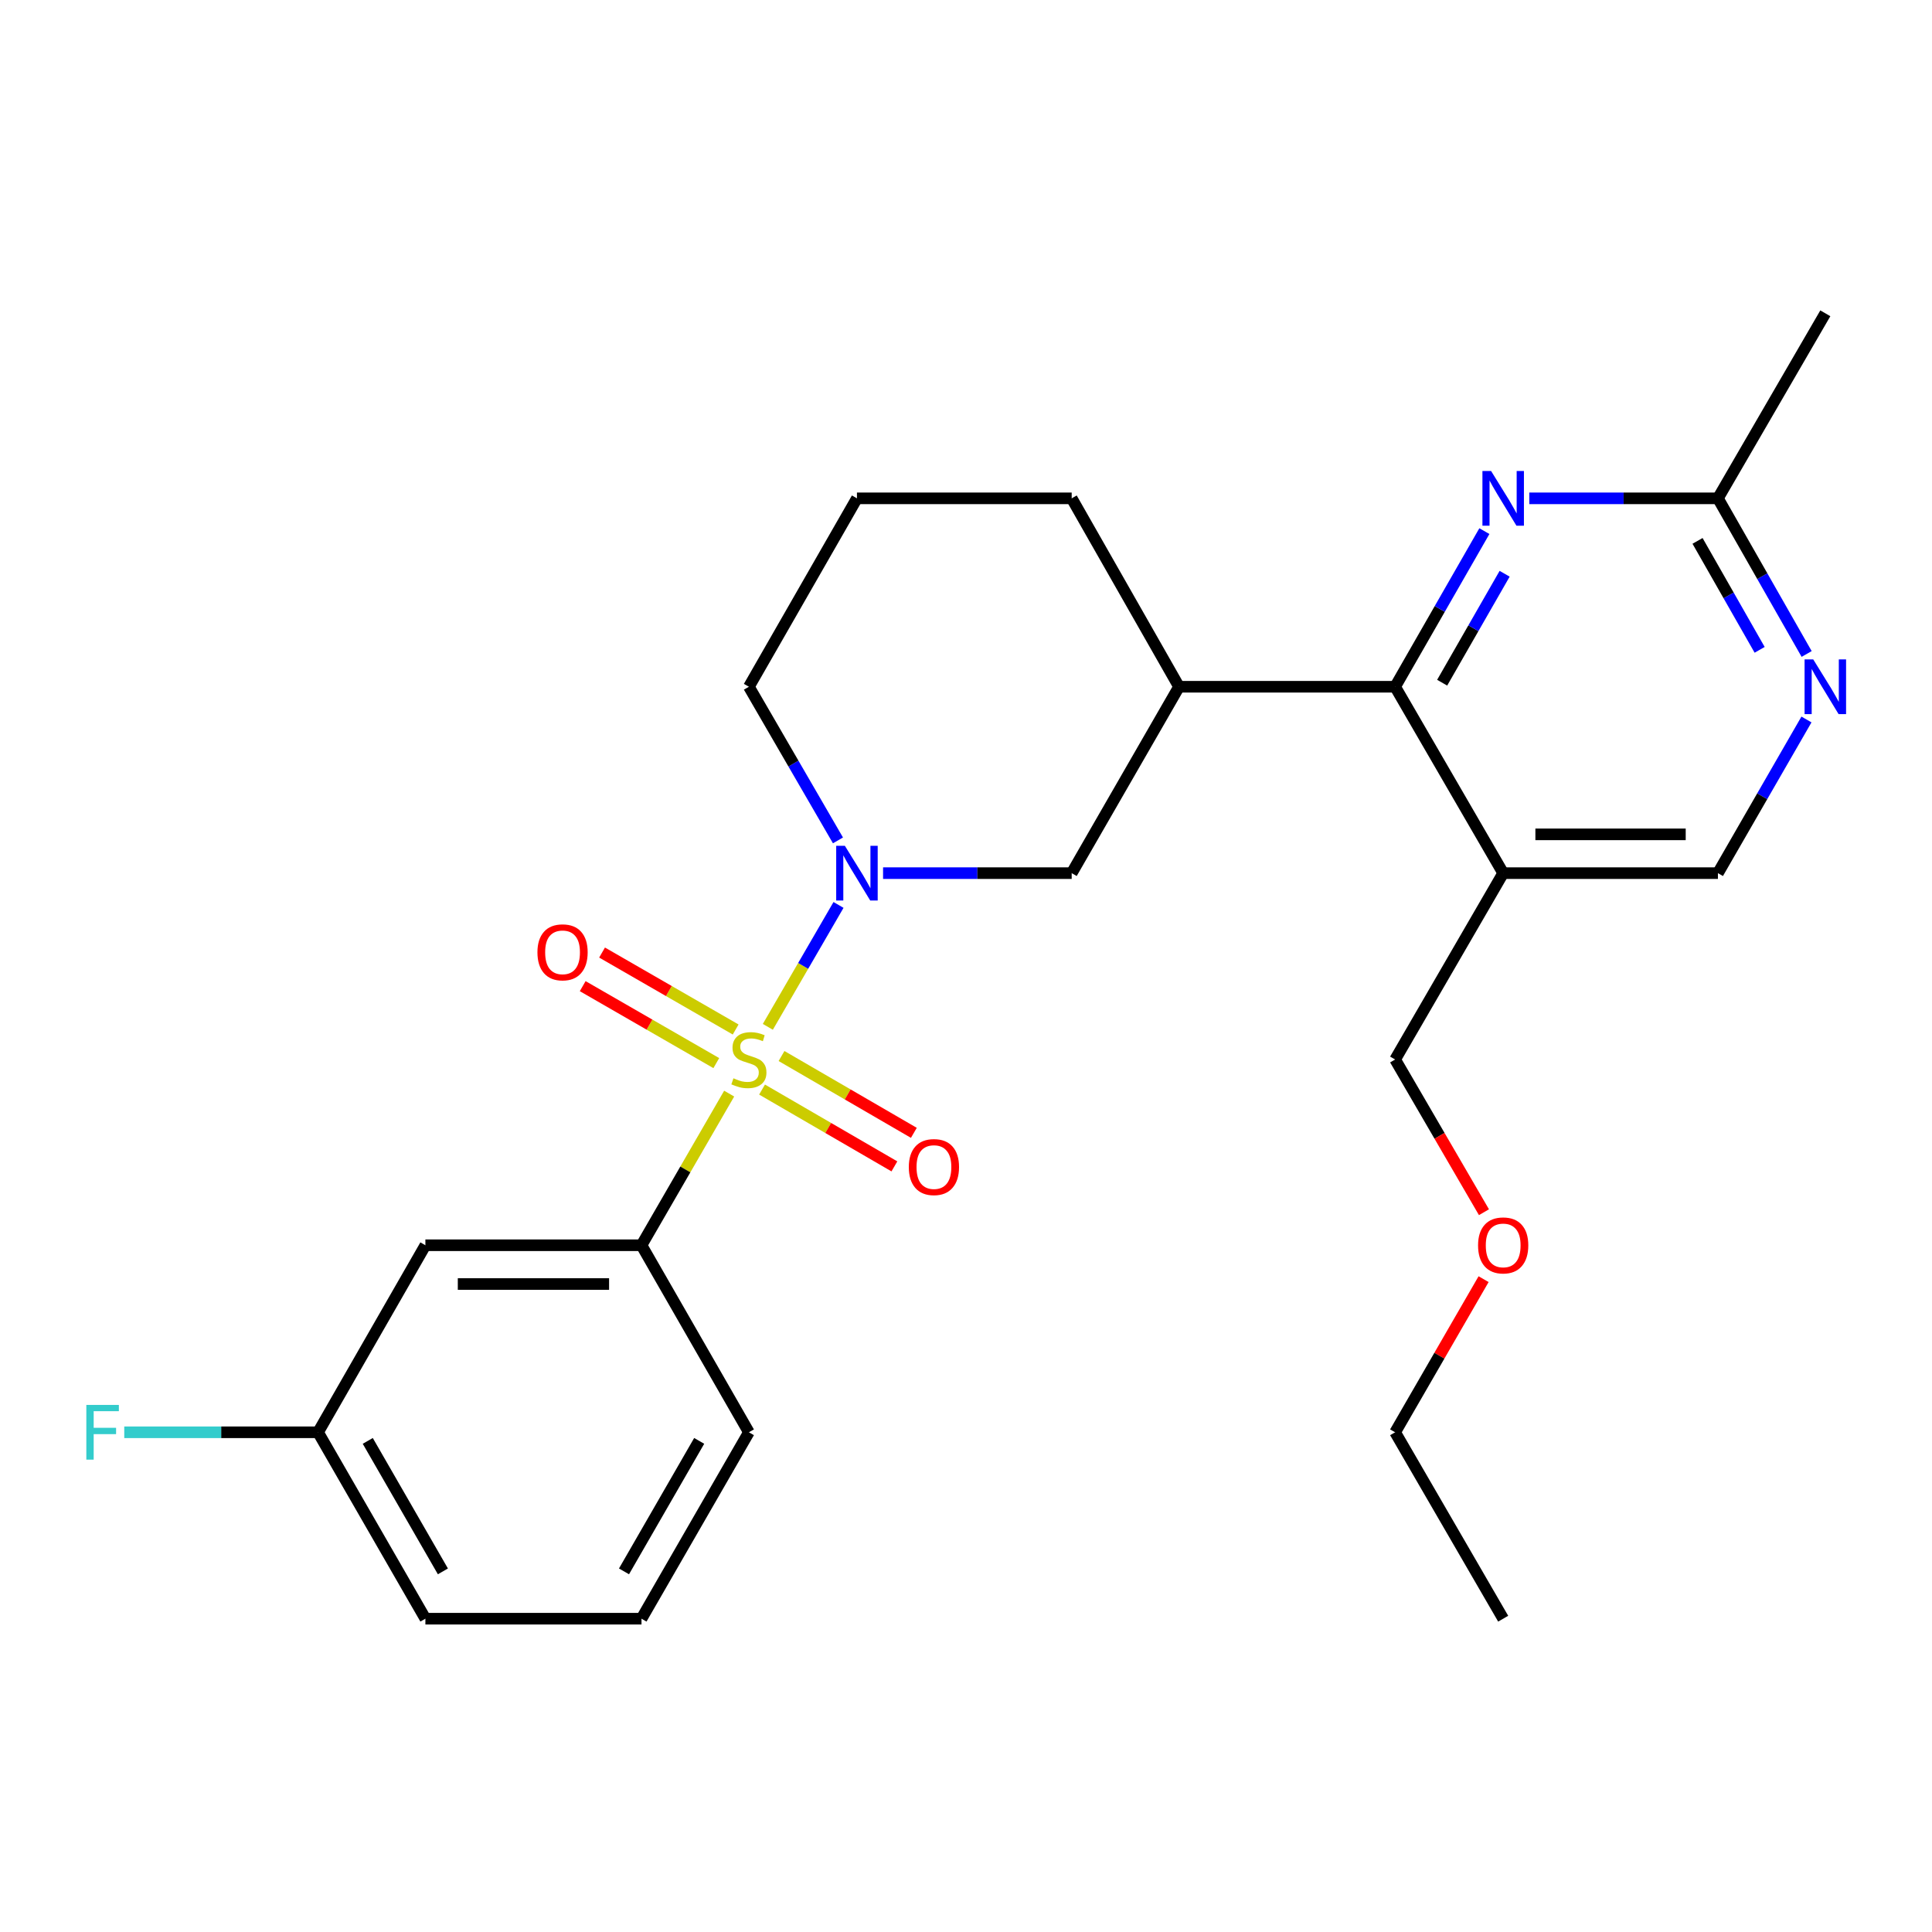 <?xml version='1.0' encoding='iso-8859-1'?>
<svg version='1.1' baseProfile='full'
              xmlns='http://www.w3.org/2000/svg'
                      xmlns:rdkit='http://www.rdkit.org/xml'
                      xmlns:xlink='http://www.w3.org/1999/xlink'
                  xml:space='preserve'
width='1000px' height='1000px' viewBox='0 0 1000 1000'>
<!-- END OF HEADER -->
<rect style='opacity:1.0;fill:#FFFFFF;stroke:none' width='1000' height='1000' x='0' y='0'> </rect>
<path class='bond-0' d='M 397.431,531.491 L 415.721,499.943' style='fill:none;fill-rule:evenodd;stroke:#CCCC00;stroke-width:6px;stroke-linecap:butt;stroke-linejoin:miter;stroke-opacity:1' />
<path class='bond-0' d='M 415.721,499.943 L 434.012,468.395' style='fill:none;fill-rule:evenodd;stroke:#0000FF;stroke-width:6px;stroke-linecap:butt;stroke-linejoin:miter;stroke-opacity:1' />
<path class='bond-2' d='M 377.419,566.055 L 354.727,605.297' style='fill:none;fill-rule:evenodd;stroke:#CCCC00;stroke-width:6px;stroke-linecap:butt;stroke-linejoin:miter;stroke-opacity:1' />
<path class='bond-2' d='M 354.727,605.297 L 332.036,644.539' style='fill:none;fill-rule:evenodd;stroke:#000000;stroke-width:6px;stroke-linecap:butt;stroke-linejoin:miter;stroke-opacity:1' />
<path class='bond-8' d='M 380.775,532.869 L 346.201,512.953' style='fill:none;fill-rule:evenodd;stroke:#CCCC00;stroke-width:6px;stroke-linecap:butt;stroke-linejoin:miter;stroke-opacity:1' />
<path class='bond-8' d='M 346.201,512.953 L 311.626,493.038' style='fill:none;fill-rule:evenodd;stroke:#FF0000;stroke-width:6px;stroke-linecap:butt;stroke-linejoin:miter;stroke-opacity:1' />
<path class='bond-8' d='M 370.756,550.263 L 336.181,530.347' style='fill:none;fill-rule:evenodd;stroke:#CCCC00;stroke-width:6px;stroke-linecap:butt;stroke-linejoin:miter;stroke-opacity:1' />
<path class='bond-8' d='M 336.181,530.347 L 301.607,510.432' style='fill:none;fill-rule:evenodd;stroke:#FF0000;stroke-width:6px;stroke-linecap:butt;stroke-linejoin:miter;stroke-opacity:1' />
<path class='bond-9' d='M 394.438,563.957 L 428.687,583.837' style='fill:none;fill-rule:evenodd;stroke:#CCCC00;stroke-width:6px;stroke-linecap:butt;stroke-linejoin:miter;stroke-opacity:1' />
<path class='bond-9' d='M 428.687,583.837 L 462.936,603.717' style='fill:none;fill-rule:evenodd;stroke:#FF0000;stroke-width:6px;stroke-linecap:butt;stroke-linejoin:miter;stroke-opacity:1' />
<path class='bond-9' d='M 404.515,546.596 L 438.764,566.476' style='fill:none;fill-rule:evenodd;stroke:#CCCC00;stroke-width:6px;stroke-linecap:butt;stroke-linejoin:miter;stroke-opacity:1' />
<path class='bond-9' d='M 438.764,566.476 L 473.013,586.356' style='fill:none;fill-rule:evenodd;stroke:#FF0000;stroke-width:6px;stroke-linecap:butt;stroke-linejoin:miter;stroke-opacity:1' />
<path class='bond-5' d='M 457.073,451.936 L 505.889,451.936' style='fill:none;fill-rule:evenodd;stroke:#0000FF;stroke-width:6px;stroke-linecap:butt;stroke-linejoin:miter;stroke-opacity:1' />
<path class='bond-5' d='M 505.889,451.936 L 554.705,451.936' style='fill:none;fill-rule:evenodd;stroke:#000000;stroke-width:6px;stroke-linecap:butt;stroke-linejoin:miter;stroke-opacity:1' />
<path class='bond-14' d='M 433.73,434.988 L 410.679,395.224' style='fill:none;fill-rule:evenodd;stroke:#0000FF;stroke-width:6px;stroke-linecap:butt;stroke-linejoin:miter;stroke-opacity:1' />
<path class='bond-14' d='M 410.679,395.224 L 387.628,355.461' style='fill:none;fill-rule:evenodd;stroke:#000000;stroke-width:6px;stroke-linecap:butt;stroke-linejoin:miter;stroke-opacity:1' />
<path class='bond-1' d='M 722.117,355.461 L 610.264,355.461' style='fill:none;fill-rule:evenodd;stroke:#000000;stroke-width:6px;stroke-linecap:butt;stroke-linejoin:miter;stroke-opacity:1' />
<path class='bond-3' d='M 722.117,355.461 L 745.214,315.185' style='fill:none;fill-rule:evenodd;stroke:#000000;stroke-width:6px;stroke-linecap:butt;stroke-linejoin:miter;stroke-opacity:1' />
<path class='bond-3' d='M 745.214,315.185 L 768.311,274.909' style='fill:none;fill-rule:evenodd;stroke:#0000FF;stroke-width:6px;stroke-linecap:butt;stroke-linejoin:miter;stroke-opacity:1' />
<path class='bond-3' d='M 746.459,353.364 L 762.627,325.171' style='fill:none;fill-rule:evenodd;stroke:#000000;stroke-width:6px;stroke-linecap:butt;stroke-linejoin:miter;stroke-opacity:1' />
<path class='bond-3' d='M 762.627,325.171 L 778.795,296.977' style='fill:none;fill-rule:evenodd;stroke:#0000FF;stroke-width:6px;stroke-linecap:butt;stroke-linejoin:miter;stroke-opacity:1' />
<path class='bond-6' d='M 722.117,355.461 L 778.043,451.936' style='fill:none;fill-rule:evenodd;stroke:#000000;stroke-width:6px;stroke-linecap:butt;stroke-linejoin:miter;stroke-opacity:1' />
<path class='bond-11' d='M 332.036,644.539 L 220.183,644.539' style='fill:none;fill-rule:evenodd;stroke:#000000;stroke-width:6px;stroke-linecap:butt;stroke-linejoin:miter;stroke-opacity:1' />
<path class='bond-11' d='M 315.258,664.612 L 236.961,664.612' style='fill:none;fill-rule:evenodd;stroke:#000000;stroke-width:6px;stroke-linecap:butt;stroke-linejoin:miter;stroke-opacity:1' />
<path class='bond-18' d='M 332.036,644.539 L 387.628,741.348' style='fill:none;fill-rule:evenodd;stroke:#000000;stroke-width:6px;stroke-linecap:butt;stroke-linejoin:miter;stroke-opacity:1' />
<path class='bond-10' d='M 791.562,257.938 L 840.378,257.938' style='fill:none;fill-rule:evenodd;stroke:#0000FF;stroke-width:6px;stroke-linecap:butt;stroke-linejoin:miter;stroke-opacity:1' />
<path class='bond-10' d='M 840.378,257.938 L 889.193,257.938' style='fill:none;fill-rule:evenodd;stroke:#000000;stroke-width:6px;stroke-linecap:butt;stroke-linejoin:miter;stroke-opacity:1' />
<path class='bond-4' d='M 610.264,355.461 L 554.705,451.936' style='fill:none;fill-rule:evenodd;stroke:#000000;stroke-width:6px;stroke-linecap:butt;stroke-linejoin:miter;stroke-opacity:1' />
<path class='bond-27' d='M 610.264,355.461 L 554.705,257.938' style='fill:none;fill-rule:evenodd;stroke:#000000;stroke-width:6px;stroke-linecap:butt;stroke-linejoin:miter;stroke-opacity:1' />
<path class='bond-12' d='M 778.043,451.936 L 889.193,451.936' style='fill:none;fill-rule:evenodd;stroke:#000000;stroke-width:6px;stroke-linecap:butt;stroke-linejoin:miter;stroke-opacity:1' />
<path class='bond-12' d='M 794.716,431.862 L 872.521,431.862' style='fill:none;fill-rule:evenodd;stroke:#000000;stroke-width:6px;stroke-linecap:butt;stroke-linejoin:miter;stroke-opacity:1' />
<path class='bond-17' d='M 778.043,451.936 L 722.117,548.399' style='fill:none;fill-rule:evenodd;stroke:#000000;stroke-width:6px;stroke-linecap:butt;stroke-linejoin:miter;stroke-opacity:1' />
<path class='bond-7' d='M 935.022,372.405 L 912.108,412.17' style='fill:none;fill-rule:evenodd;stroke:#0000FF;stroke-width:6px;stroke-linecap:butt;stroke-linejoin:miter;stroke-opacity:1' />
<path class='bond-7' d='M 912.108,412.17 L 889.193,451.936' style='fill:none;fill-rule:evenodd;stroke:#000000;stroke-width:6px;stroke-linecap:butt;stroke-linejoin:miter;stroke-opacity:1' />
<path class='bond-28' d='M 935.114,338.495 L 912.154,298.216' style='fill:none;fill-rule:evenodd;stroke:#0000FF;stroke-width:6px;stroke-linecap:butt;stroke-linejoin:miter;stroke-opacity:1' />
<path class='bond-28' d='M 912.154,298.216 L 889.193,257.938' style='fill:none;fill-rule:evenodd;stroke:#000000;stroke-width:6px;stroke-linecap:butt;stroke-linejoin:miter;stroke-opacity:1' />
<path class='bond-28' d='M 910.787,336.352 L 894.715,308.157' style='fill:none;fill-rule:evenodd;stroke:#0000FF;stroke-width:6px;stroke-linecap:butt;stroke-linejoin:miter;stroke-opacity:1' />
<path class='bond-28' d='M 894.715,308.157 L 878.643,279.962' style='fill:none;fill-rule:evenodd;stroke:#000000;stroke-width:6px;stroke-linecap:butt;stroke-linejoin:miter;stroke-opacity:1' />
<path class='bond-22' d='M 889.193,257.938 L 944.785,162.166' style='fill:none;fill-rule:evenodd;stroke:#000000;stroke-width:6px;stroke-linecap:butt;stroke-linejoin:miter;stroke-opacity:1' />
<path class='bond-13' d='M 220.183,644.539 L 164.625,741.348' style='fill:none;fill-rule:evenodd;stroke:#000000;stroke-width:6px;stroke-linecap:butt;stroke-linejoin:miter;stroke-opacity:1' />
<path class='bond-15' d='M 164.625,741.348 L 114.47,741.348' style='fill:none;fill-rule:evenodd;stroke:#000000;stroke-width:6px;stroke-linecap:butt;stroke-linejoin:miter;stroke-opacity:1' />
<path class='bond-15' d='M 114.47,741.348 L 64.314,741.348' style='fill:none;fill-rule:evenodd;stroke:#33CCCC;stroke-width:6px;stroke-linecap:butt;stroke-linejoin:miter;stroke-opacity:1' />
<path class='bond-26' d='M 164.625,741.348 L 220.183,837.834' style='fill:none;fill-rule:evenodd;stroke:#000000;stroke-width:6px;stroke-linecap:butt;stroke-linejoin:miter;stroke-opacity:1' />
<path class='bond-26' d='M 190.354,745.804 L 229.245,813.344' style='fill:none;fill-rule:evenodd;stroke:#000000;stroke-width:6px;stroke-linecap:butt;stroke-linejoin:miter;stroke-opacity:1' />
<path class='bond-19' d='M 387.628,355.461 L 443.555,257.938' style='fill:none;fill-rule:evenodd;stroke:#000000;stroke-width:6px;stroke-linecap:butt;stroke-linejoin:miter;stroke-opacity:1' />
<path class='bond-16' d='M 554.705,257.938 L 443.555,257.938' style='fill:none;fill-rule:evenodd;stroke:#000000;stroke-width:6px;stroke-linecap:butt;stroke-linejoin:miter;stroke-opacity:1' />
<path class='bond-20' d='M 722.117,548.399 L 745.106,587.919' style='fill:none;fill-rule:evenodd;stroke:#000000;stroke-width:6px;stroke-linecap:butt;stroke-linejoin:miter;stroke-opacity:1' />
<path class='bond-20' d='M 745.106,587.919 L 768.095,627.438' style='fill:none;fill-rule:evenodd;stroke:#FF0000;stroke-width:6px;stroke-linecap:butt;stroke-linejoin:miter;stroke-opacity:1' />
<path class='bond-21' d='M 387.628,741.348 L 332.036,837.834' style='fill:none;fill-rule:evenodd;stroke:#000000;stroke-width:6px;stroke-linecap:butt;stroke-linejoin:miter;stroke-opacity:1' />
<path class='bond-21' d='M 361.896,745.8 L 322.982,813.34' style='fill:none;fill-rule:evenodd;stroke:#000000;stroke-width:6px;stroke-linecap:butt;stroke-linejoin:miter;stroke-opacity:1' />
<path class='bond-24' d='M 767.901,662.094 L 745.009,701.721' style='fill:none;fill-rule:evenodd;stroke:#FF0000;stroke-width:6px;stroke-linecap:butt;stroke-linejoin:miter;stroke-opacity:1' />
<path class='bond-24' d='M 745.009,701.721 L 722.117,741.348' style='fill:none;fill-rule:evenodd;stroke:#000000;stroke-width:6px;stroke-linecap:butt;stroke-linejoin:miter;stroke-opacity:1' />
<path class='bond-23' d='M 332.036,837.834 L 220.183,837.834' style='fill:none;fill-rule:evenodd;stroke:#000000;stroke-width:6px;stroke-linecap:butt;stroke-linejoin:miter;stroke-opacity:1' />
<path class='bond-25' d='M 722.117,741.348 L 778.043,837.834' style='fill:none;fill-rule:evenodd;stroke:#000000;stroke-width:6px;stroke-linecap:butt;stroke-linejoin:miter;stroke-opacity:1' />
<path  class='atom-0' d='M 379.628 558.119
Q 379.948 558.239, 381.268 558.799
Q 382.588 559.359, 384.028 559.719
Q 385.508 560.039, 386.948 560.039
Q 389.628 560.039, 391.188 558.759
Q 392.748 557.439, 392.748 555.159
Q 392.748 553.599, 391.948 552.639
Q 391.188 551.679, 389.988 551.159
Q 388.788 550.639, 386.788 550.039
Q 384.268 549.279, 382.748 548.559
Q 381.268 547.839, 380.188 546.319
Q 379.148 544.799, 379.148 542.239
Q 379.148 538.679, 381.548 536.479
Q 383.988 534.279, 388.788 534.279
Q 392.068 534.279, 395.788 535.839
L 394.868 538.919
Q 391.468 537.519, 388.908 537.519
Q 386.148 537.519, 384.628 538.679
Q 383.108 539.799, 383.148 541.759
Q 383.148 543.279, 383.908 544.199
Q 384.708 545.119, 385.828 545.639
Q 386.988 546.159, 388.908 546.759
Q 391.468 547.559, 392.988 548.359
Q 394.508 549.159, 395.588 550.799
Q 396.708 552.399, 396.708 555.159
Q 396.708 559.079, 394.068 561.199
Q 391.468 563.279, 387.108 563.279
Q 384.588 563.279, 382.668 562.719
Q 380.788 562.199, 378.548 561.279
L 379.628 558.119
' fill='#CCCC00'/>
<path  class='atom-1' d='M 437.295 437.776
L 446.575 452.776
Q 447.495 454.256, 448.975 456.936
Q 450.455 459.616, 450.535 459.776
L 450.535 437.776
L 454.295 437.776
L 454.295 466.096
L 450.415 466.096
L 440.455 449.696
Q 439.295 447.776, 438.055 445.576
Q 436.855 443.376, 436.495 442.696
L 436.495 466.096
L 432.815 466.096
L 432.815 437.776
L 437.295 437.776
' fill='#0000FF'/>
<path  class='atom-4' d='M 771.783 243.778
L 781.063 258.778
Q 781.983 260.258, 783.463 262.938
Q 784.943 265.618, 785.023 265.778
L 785.023 243.778
L 788.783 243.778
L 788.783 272.098
L 784.903 272.098
L 774.943 255.698
Q 773.783 253.778, 772.543 251.578
Q 771.343 249.378, 770.983 248.698
L 770.983 272.098
L 767.303 272.098
L 767.303 243.778
L 771.783 243.778
' fill='#0000FF'/>
<path  class='atom-8' d='M 938.525 341.301
L 947.805 356.301
Q 948.725 357.781, 950.205 360.461
Q 951.685 363.141, 951.765 363.301
L 951.765 341.301
L 955.525 341.301
L 955.525 369.621
L 951.645 369.621
L 941.685 353.221
Q 940.525 351.301, 939.285 349.101
Q 938.085 346.901, 937.725 346.221
L 937.725 369.621
L 934.045 369.621
L 934.045 341.301
L 938.525 341.301
' fill='#0000FF'/>
<path  class='atom-9' d='M 278.176 492.921
Q 278.176 486.121, 281.536 482.321
Q 284.896 478.521, 291.176 478.521
Q 297.456 478.521, 300.816 482.321
Q 304.176 486.121, 304.176 492.921
Q 304.176 499.801, 300.776 503.721
Q 297.376 507.601, 291.176 507.601
Q 284.936 507.601, 281.536 503.721
Q 278.176 499.841, 278.176 492.921
M 291.176 504.401
Q 295.496 504.401, 297.816 501.521
Q 300.176 498.601, 300.176 492.921
Q 300.176 487.361, 297.816 484.561
Q 295.496 481.721, 291.176 481.721
Q 286.856 481.721, 284.496 484.521
Q 282.176 487.321, 282.176 492.921
Q 282.176 498.641, 284.496 501.521
Q 286.856 504.401, 291.176 504.401
' fill='#FF0000'/>
<path  class='atom-10' d='M 470.4 604.071
Q 470.4 597.271, 473.76 593.471
Q 477.12 589.671, 483.4 589.671
Q 489.68 589.671, 493.04 593.471
Q 496.4 597.271, 496.4 604.071
Q 496.4 610.951, 493 614.871
Q 489.6 618.751, 483.4 618.751
Q 477.16 618.751, 473.76 614.871
Q 470.4 610.991, 470.4 604.071
M 483.4 615.551
Q 487.72 615.551, 490.04 612.671
Q 492.4 609.751, 492.4 604.071
Q 492.4 598.511, 490.04 595.711
Q 487.72 592.871, 483.4 592.871
Q 479.08 592.871, 476.72 595.671
Q 474.4 598.471, 474.4 604.071
Q 474.4 609.791, 476.72 612.671
Q 479.08 615.551, 483.4 615.551
' fill='#FF0000'/>
<path  class='atom-16' d='M 44.686 727.188
L 61.526 727.188
L 61.526 730.428
L 48.486 730.428
L 48.486 739.028
L 60.086 739.028
L 60.086 742.308
L 48.486 742.308
L 48.486 755.508
L 44.686 755.508
L 44.686 727.188
' fill='#33CCCC'/>
<path  class='atom-21' d='M 765.043 644.619
Q 765.043 637.819, 768.403 634.019
Q 771.763 630.219, 778.043 630.219
Q 784.323 630.219, 787.683 634.019
Q 791.043 637.819, 791.043 644.619
Q 791.043 651.499, 787.643 655.419
Q 784.243 659.299, 778.043 659.299
Q 771.803 659.299, 768.403 655.419
Q 765.043 651.539, 765.043 644.619
M 778.043 656.099
Q 782.363 656.099, 784.683 653.219
Q 787.043 650.299, 787.043 644.619
Q 787.043 639.059, 784.683 636.259
Q 782.363 633.419, 778.043 633.419
Q 773.723 633.419, 771.363 636.219
Q 769.043 639.019, 769.043 644.619
Q 769.043 650.339, 771.363 653.219
Q 773.723 656.099, 778.043 656.099
' fill='#FF0000'/>
</svg>
